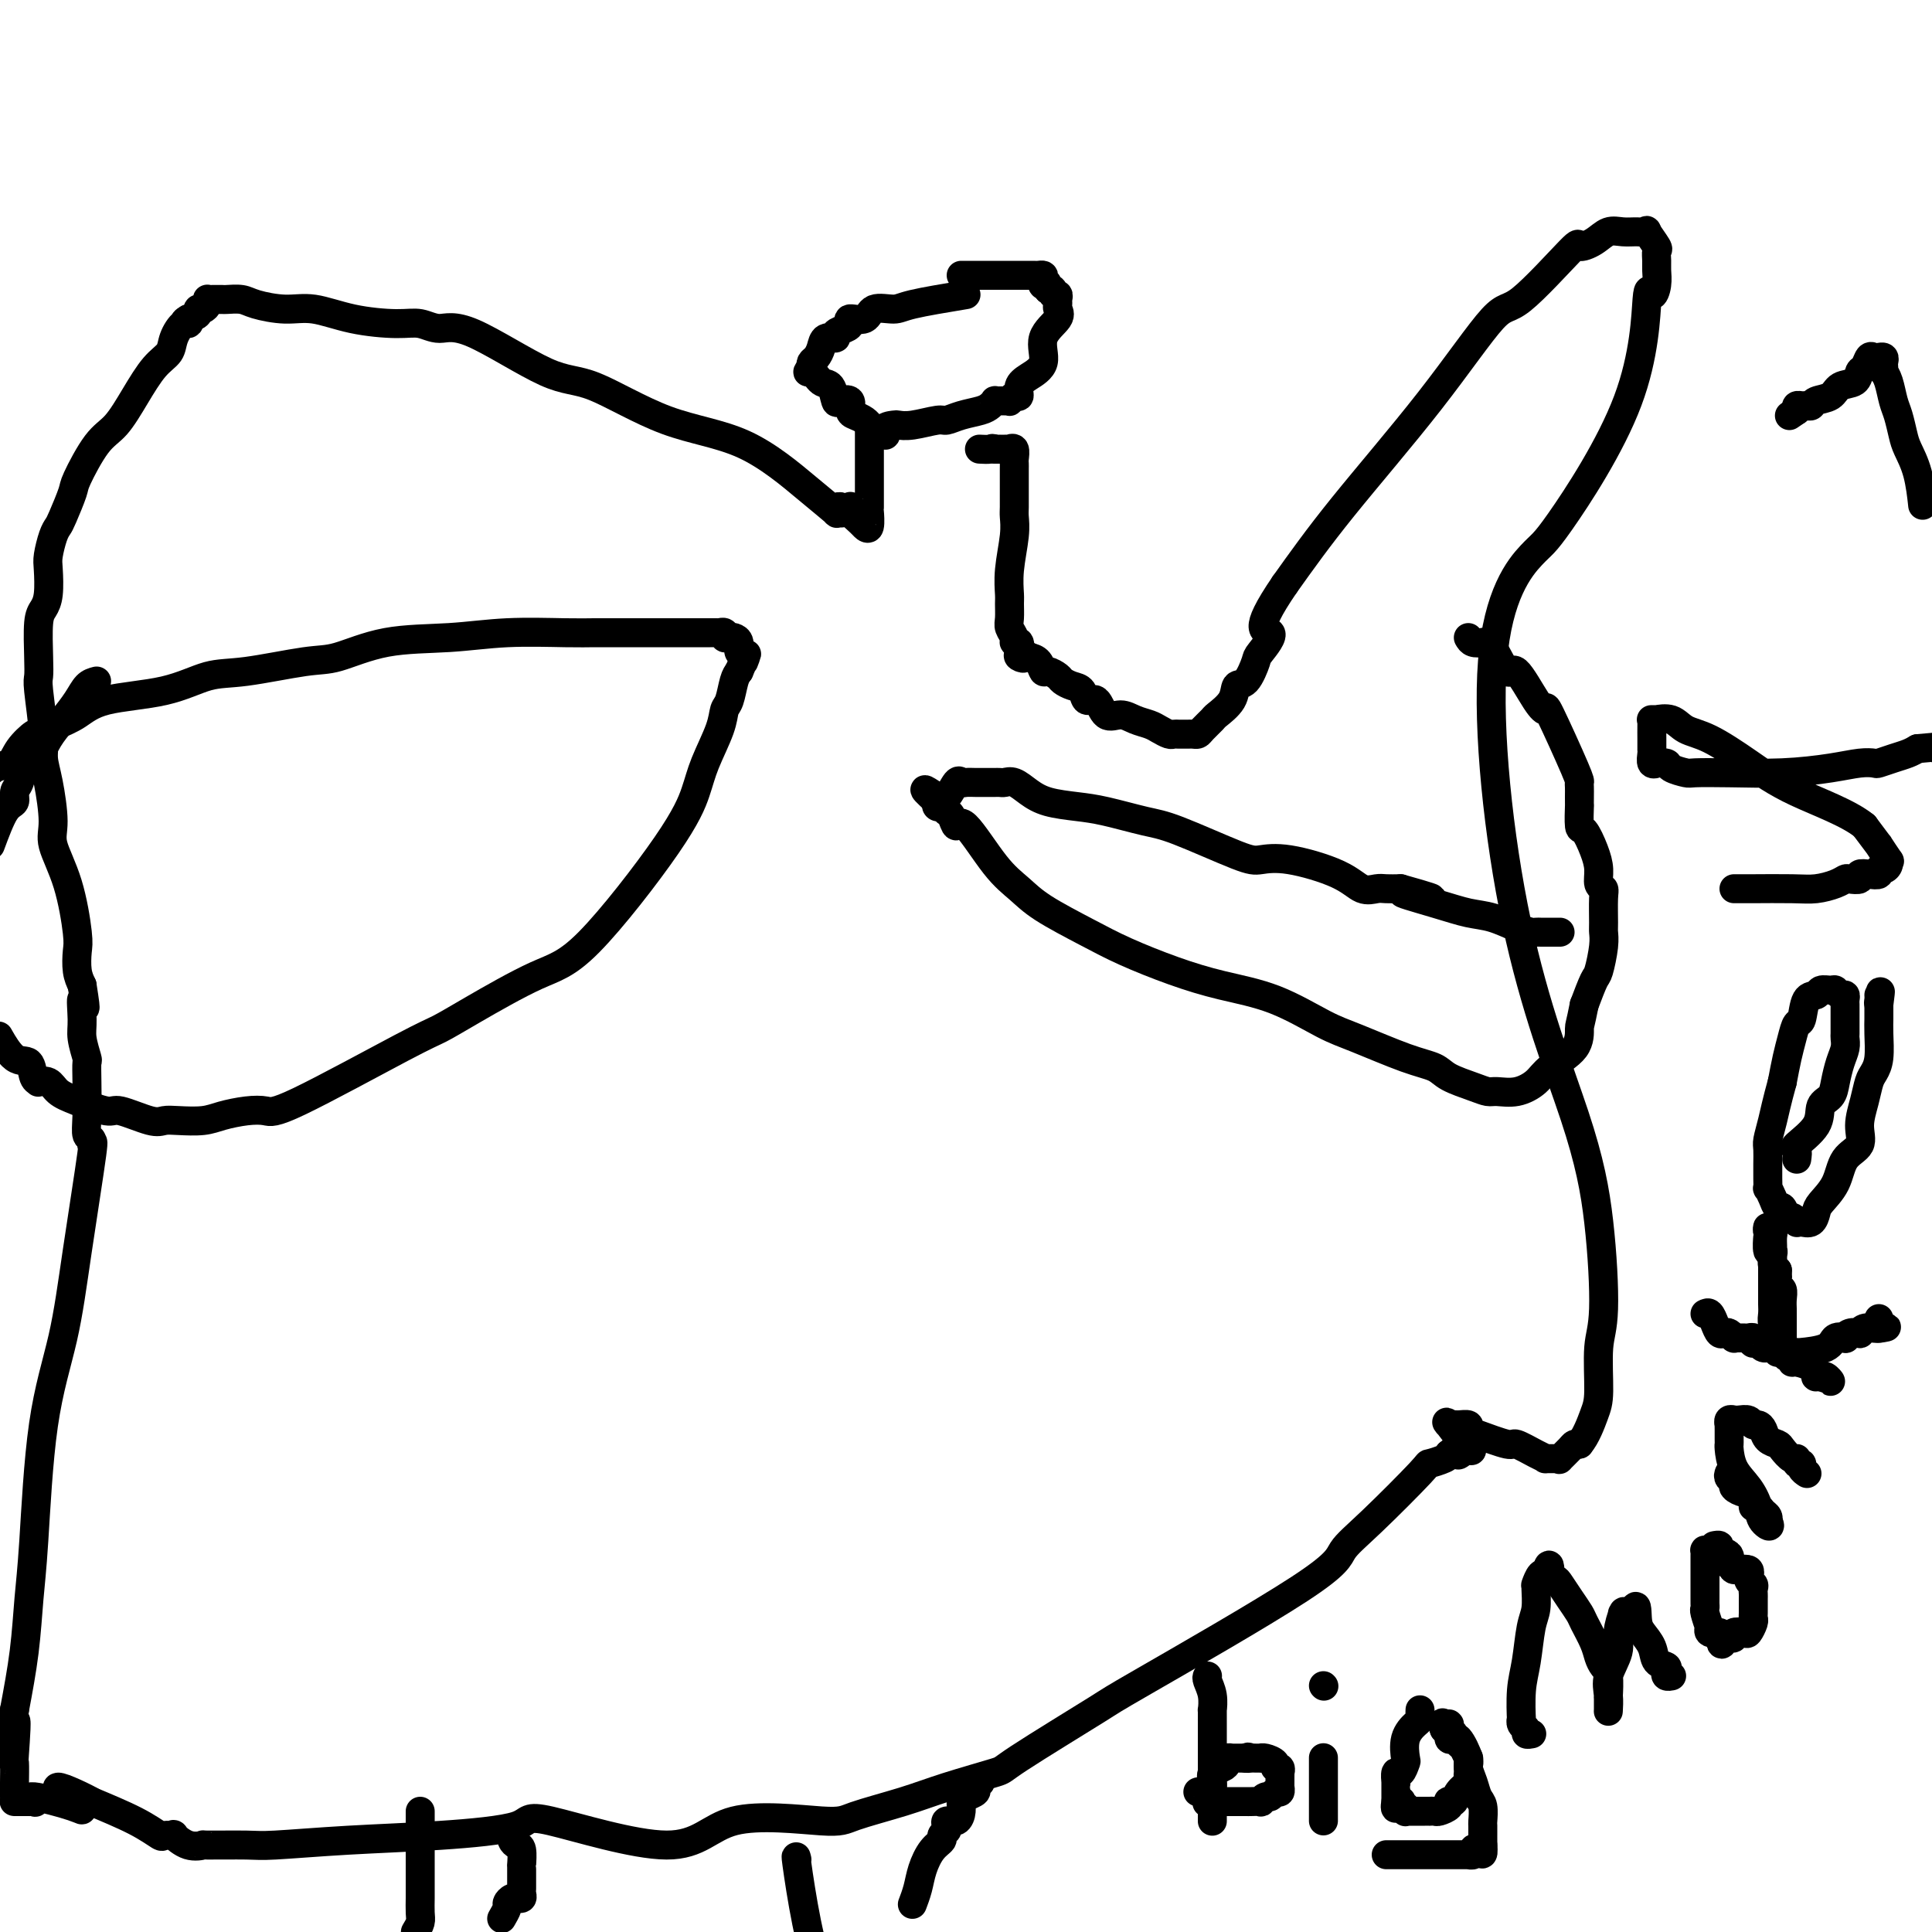 <svg viewBox='0 0 400 400' version='1.1' xmlns='http://www.w3.org/2000/svg' xmlns:xlink='http://www.w3.org/1999/xlink'><g fill='none' stroke='#000000' stroke-width='6' stroke-linecap='round' stroke-linejoin='round'><path d='M200,61c-4.308,0.715 -8.616,1.431 -11,2c-2.384,0.569 -2.845,0.993 -4,1c-1.155,0.007 -3.005,-0.401 -4,0c-0.995,0.401 -1.136,1.613 -2,2c-0.864,0.387 -2.450,-0.050 -3,0c-0.550,0.050 -0.063,0.586 0,1c0.063,0.414 -0.298,0.705 -1,1c-0.702,0.295 -1.746,0.594 -2,1c-0.254,0.406 0.282,0.921 0,1c-0.282,0.079 -1.382,-0.277 -2,0c-0.618,0.277 -0.753,1.188 -1,2c-0.247,0.812 -0.605,1.526 -1,2c-0.395,0.474 -0.827,0.707 -1,1c-0.173,0.293 -0.086,0.647 0,1'/><path d='M168,76c-1.330,1.655 -0.656,0.794 0,1c0.656,0.206 1.294,1.479 2,2c0.706,0.521 1.481,0.290 2,1c0.519,0.710 0.782,2.361 1,3c0.218,0.639 0.391,0.265 1,0c0.609,-0.265 1.656,-0.421 2,0c0.344,0.421 -0.014,1.418 0,2c0.014,0.582 0.399,0.748 1,1c0.601,0.252 1.418,0.590 2,1c0.582,0.410 0.929,0.894 1,1c0.071,0.106 -0.135,-0.164 0,0c0.135,0.164 0.610,0.761 1,1c0.390,0.239 0.695,0.119 1,0'/><path d='M182,89c2.279,2.071 0.978,0.747 1,0c0.022,-0.747 1.367,-0.917 2,-1c0.633,-0.083 0.556,-0.078 1,0c0.444,0.078 1.411,0.228 3,0c1.589,-0.228 3.802,-0.834 5,-1c1.198,-0.166 1.383,0.110 2,0c0.617,-0.110 1.667,-0.604 3,-1c1.333,-0.396 2.950,-0.695 4,-1c1.050,-0.305 1.534,-0.618 2,-1c0.466,-0.382 0.913,-0.835 1,-1c0.087,-0.165 -0.188,-0.044 0,0c0.188,0.044 0.839,0.012 1,0c0.161,-0.012 -0.168,-0.002 0,0c0.168,0.002 0.832,-0.004 1,0c0.168,0.004 -0.161,0.017 0,0c0.161,-0.017 0.813,-0.063 1,0c0.187,0.063 -0.089,0.236 0,0c0.089,-0.236 0.544,-0.879 1,-1c0.456,-0.121 0.914,0.282 1,0c0.086,-0.282 -0.200,-1.248 0,-2c0.200,-0.752 0.887,-1.290 2,-2c1.113,-0.710 2.652,-1.591 3,-3c0.348,-1.409 -0.496,-3.347 0,-5c0.496,-1.653 2.330,-3.021 3,-4c0.670,-0.979 0.176,-1.568 0,-2c-0.176,-0.432 -0.032,-0.708 0,-1c0.032,-0.292 -0.047,-0.600 0,-1c0.047,-0.400 0.219,-0.891 0,-1c-0.219,-0.109 -0.828,0.163 -1,0c-0.172,-0.163 0.094,-0.761 0,-1c-0.094,-0.239 -0.547,-0.120 -1,0'/><path d='M217,60c-0.068,-2.503 -0.739,-1.259 -1,-1c-0.261,0.259 -0.111,-0.466 0,-1c0.111,-0.534 0.185,-0.875 0,-1c-0.185,-0.125 -0.627,-0.033 -1,0c-0.373,0.033 -0.677,0.009 -1,0c-0.323,-0.009 -0.664,-0.002 -1,0c-0.336,0.002 -0.667,0.001 -1,0c-0.333,-0.001 -0.668,-0.000 -1,0c-0.332,0.000 -0.663,0.000 -1,0c-0.337,-0.000 -0.682,-0.000 -1,0c-0.318,0.000 -0.609,0.000 -1,0c-0.391,-0.000 -0.883,-0.000 -1,0c-0.117,0.000 0.140,0.000 0,0c-0.140,-0.000 -0.678,-0.000 -1,0c-0.322,0.000 -0.429,0.000 -1,0c-0.571,-0.000 -1.606,-0.000 -2,0c-0.394,0.000 -0.147,0.000 0,0c0.147,-0.000 0.193,-0.000 0,0c-0.193,0.000 -0.626,0.000 -1,0c-0.374,-0.000 -0.689,-0.000 -1,0c-0.311,0.000 -0.619,0.000 -1,0c-0.381,-0.000 -0.834,-0.000 -1,0c-0.166,0.000 -0.045,0.000 0,0c0.045,-0.000 0.013,-0.000 0,0c-0.013,0.000 -0.006,0.000 0,0'/><path d='M180,88c0.001,1.365 0.001,2.731 0,4c-0.001,1.269 -0.004,2.442 0,5c0.004,2.558 0.013,6.501 0,8c-0.013,1.499 -0.050,0.553 0,1c0.050,0.447 0.185,2.288 0,3c-0.185,0.712 -0.691,0.295 -1,0c-0.309,-0.295 -0.423,-0.467 -1,-1c-0.577,-0.533 -1.618,-1.425 -2,-2c-0.382,-0.575 -0.105,-0.833 0,-1c0.105,-0.167 0.038,-0.245 0,0c-0.038,0.245 -0.049,0.812 0,1c0.049,0.188 0.157,-0.002 0,0c-0.157,0.002 -0.578,0.196 -1,0c-0.422,-0.196 -0.844,-0.784 -1,-1c-0.156,-0.216 -0.044,-0.062 0,0c0.044,0.062 0.022,0.031 0,0'/><path d='M174,105c-0.948,-0.396 -0.320,0.615 0,1c0.320,0.385 0.330,0.143 0,0c-0.330,-0.143 -1.000,-0.186 -1,0c-0.000,0.186 0.669,0.603 0,0c-0.669,-0.603 -2.675,-2.224 -6,-5c-3.325,-2.776 -7.967,-6.707 -13,-9c-5.033,-2.293 -10.457,-2.949 -16,-5c-5.543,-2.051 -11.206,-5.496 -15,-7c-3.794,-1.504 -5.718,-1.068 -10,-3c-4.282,-1.932 -10.922,-6.232 -15,-8c-4.078,-1.768 -5.594,-1.003 -7,-1c-1.406,0.003 -2.702,-0.755 -4,-1c-1.298,-0.245 -2.599,0.023 -5,0c-2.401,-0.023 -5.902,-0.335 -9,-1c-3.098,-0.665 -5.794,-1.681 -8,-2c-2.206,-0.319 -3.924,0.058 -6,0c-2.076,-0.058 -4.510,-0.552 -6,-1c-1.490,-0.448 -2.035,-0.852 -3,-1c-0.965,-0.148 -2.350,-0.040 -3,0c-0.650,0.040 -0.566,0.014 -1,0c-0.434,-0.014 -1.387,-0.014 -2,0c-0.613,0.014 -0.886,0.041 -1,0c-0.114,-0.041 -0.067,-0.152 0,0c0.067,0.152 0.156,0.566 0,1c-0.156,0.434 -0.557,0.890 -1,1c-0.443,0.110 -0.927,-0.124 -1,0c-0.073,0.124 0.265,0.607 0,1c-0.265,0.393 -1.132,0.697 -2,1'/><path d='M39,66c-1.672,0.883 -0.351,1.091 0,1c0.351,-0.091 -0.268,-0.480 -1,0c-0.732,0.480 -1.578,1.830 -2,3c-0.422,1.170 -0.422,2.161 -1,3c-0.578,0.839 -1.735,1.528 -3,3c-1.265,1.472 -2.638,3.728 -4,6c-1.362,2.272 -2.711,4.559 -4,6c-1.289,1.441 -2.516,2.035 -4,4c-1.484,1.965 -3.223,5.301 -4,7c-0.777,1.699 -0.590,1.761 -1,3c-0.410,1.239 -1.416,3.656 -2,5c-0.584,1.344 -0.744,1.616 -1,2c-0.256,0.384 -0.607,0.880 -1,2c-0.393,1.120 -0.827,2.866 -1,4c-0.173,1.134 -0.085,1.657 0,3c0.085,1.343 0.167,3.505 0,5c-0.167,1.495 -0.582,2.323 -1,3c-0.418,0.677 -0.840,1.202 -1,3c-0.160,1.798 -0.058,4.868 0,7c0.058,2.132 0.071,3.325 0,4c-0.071,0.675 -0.225,0.831 0,3c0.225,2.169 0.828,6.352 1,9c0.172,2.648 -0.088,3.760 0,5c0.088,1.240 0.525,2.608 1,5c0.475,2.392 0.989,5.808 1,8c0.011,2.192 -0.481,3.160 0,5c0.481,1.840 1.936,4.551 3,8c1.064,3.449 1.739,7.636 2,10c0.261,2.364 0.109,2.906 0,4c-0.109,1.094 -0.174,2.741 0,4c0.174,1.259 0.587,2.129 1,3'/><path d='M17,204c1.233,7.756 0.316,3.645 0,3c-0.316,-0.645 -0.032,2.176 0,4c0.032,1.824 -0.187,2.651 0,4c0.187,1.349 0.781,3.220 1,4c0.219,0.780 0.063,0.470 0,1c-0.063,0.530 -0.032,1.899 0,4c0.032,2.101 0.063,4.932 0,7c-0.063,2.068 -0.222,3.371 0,4c0.222,0.629 0.826,0.583 1,1c0.174,0.417 -0.082,1.295 0,1c0.082,-0.295 0.502,-1.765 0,2c-0.502,3.765 -1.928,12.764 -3,20c-1.072,7.236 -1.792,12.709 -3,18c-1.208,5.291 -2.904,10.398 -4,18c-1.096,7.602 -1.593,17.697 -2,24c-0.407,6.303 -0.725,8.812 -1,12c-0.275,3.188 -0.507,7.054 -1,11c-0.493,3.946 -1.246,7.973 -2,12'/><path d='M3,354c-2.475,18.122 -0.663,5.926 0,3c0.663,-2.926 0.178,3.419 0,6c-0.178,2.581 -0.048,1.399 0,2c0.048,0.601 0.013,2.984 0,4c-0.013,1.016 -0.004,0.665 0,1c0.004,0.335 0.004,1.358 0,2c-0.004,0.642 -0.011,0.904 0,1c0.011,0.096 0.040,0.026 0,0c-0.040,-0.026 -0.150,-0.007 0,0c0.150,0.007 0.561,0.002 1,0c0.439,-0.002 0.905,-0.001 1,0c0.095,0.001 -0.183,0.002 0,0c0.183,-0.002 0.826,-0.006 1,0c0.174,0.006 -0.122,0.022 0,0c0.122,-0.022 0.662,-0.082 1,0c0.338,0.082 0.474,0.305 0,0c-0.474,-0.305 -1.557,-1.137 0,-1c1.557,0.137 5.756,1.244 8,2c2.244,0.756 2.535,1.161 1,0c-1.535,-1.161 -4.896,-3.889 -4,-4c0.896,-0.111 6.049,2.393 7,3c0.951,0.607 -2.300,-0.684 -3,-1c-0.700,-0.316 1.150,0.342 3,1'/><path d='M19,373c2.825,1.187 6.387,2.656 9,4c2.613,1.344 4.277,2.564 5,3c0.723,0.436 0.503,0.089 1,0c0.497,-0.089 1.709,0.081 2,0c0.291,-0.081 -0.340,-0.414 0,0c0.340,0.414 1.650,1.576 3,2c1.350,0.424 2.739,0.111 3,0c0.261,-0.111 -0.607,-0.018 1,0c1.607,0.018 5.690,-0.038 8,0c2.310,0.038 2.847,0.172 6,0c3.153,-0.172 8.922,-0.649 15,-1c6.078,-0.351 12.465,-0.576 19,-1c6.535,-0.424 13.218,-1.048 16,-2c2.782,-0.952 1.662,-2.232 7,-1c5.338,1.232 17.132,4.976 24,5c6.868,0.024 8.809,-3.673 14,-5c5.191,-1.327 13.630,-0.286 18,0c4.370,0.286 4.669,-0.184 7,-1c2.331,-0.816 6.693,-1.978 10,-3c3.307,-1.022 5.558,-1.904 9,-3c3.442,-1.096 8.075,-2.407 10,-3c1.925,-0.593 1.143,-0.468 5,-3c3.857,-2.532 12.353,-7.721 16,-10c3.647,-2.279 2.446,-1.648 10,-6c7.554,-4.352 23.864,-13.687 32,-19c8.136,-5.313 8.099,-6.603 9,-8c0.901,-1.397 2.739,-2.899 6,-6c3.261,-3.101 7.946,-7.800 10,-10c2.054,-2.200 1.476,-1.900 2,-2c0.524,-0.100 2.150,-0.600 3,-1c0.850,-0.400 0.925,-0.700 1,-1'/><path d='M300,301c5.144,-4.249 2.506,-0.872 2,0c-0.506,0.872 1.122,-0.761 2,-1c0.878,-0.239 1.008,0.917 0,0c-1.008,-0.917 -3.152,-3.907 -4,-5c-0.848,-1.093 -0.399,-0.290 0,0c0.399,0.290 0.750,0.065 1,0c0.250,-0.065 0.400,0.029 1,0c0.600,-0.029 1.650,-0.181 2,0c0.350,0.181 0.002,0.696 0,1c-0.002,0.304 0.344,0.397 2,1c1.656,0.603 4.624,1.717 6,2c1.376,0.283 1.160,-0.264 2,0c0.840,0.264 2.737,1.338 4,2c1.263,0.662 1.892,0.911 2,1c0.108,0.089 -0.304,0.017 0,0c0.304,-0.017 1.324,0.020 2,0c0.676,-0.020 1.007,-0.096 1,0c-0.007,0.096 -0.352,0.366 0,0c0.352,-0.366 1.403,-1.368 2,-2c0.597,-0.632 0.742,-0.895 1,-1c0.258,-0.105 0.629,-0.053 1,0'/><path d='M327,299c1.387,-1.648 2.356,-4.266 3,-6c0.644,-1.734 0.963,-2.582 1,-5c0.037,-2.418 -0.207,-6.406 0,-9c0.207,-2.594 0.863,-3.796 1,-8c0.137,-4.204 -0.247,-11.411 -1,-18c-0.753,-6.589 -1.874,-12.560 -5,-22c-3.126,-9.440 -8.256,-22.350 -12,-40c-3.744,-17.650 -6.100,-40.039 -5,-54c1.100,-13.961 5.656,-19.494 8,-22c2.344,-2.506 2.474,-1.987 6,-7c3.526,-5.013 10.447,-15.560 14,-25c3.553,-9.440 3.737,-17.775 4,-21c0.263,-3.225 0.606,-1.341 1,-1c0.394,0.341 0.840,-0.862 1,-2c0.160,-1.138 0.035,-2.211 0,-3c-0.035,-0.789 0.020,-1.293 0,-2c-0.020,-0.707 -0.116,-1.615 0,-2c0.116,-0.385 0.443,-0.246 0,-1c-0.443,-0.754 -1.655,-2.400 -2,-3c-0.345,-0.600 0.176,-0.155 0,0c-0.176,0.155 -1.050,0.019 -2,0c-0.950,-0.019 -1.976,0.080 -3,0c-1.024,-0.080 -2.046,-0.338 -3,0c-0.954,0.338 -1.841,1.273 -3,2c-1.159,0.727 -2.589,1.245 -3,1c-0.411,-0.245 0.197,-1.254 -2,1c-2.197,2.254 -7.199,7.773 -10,10c-2.801,2.227 -3.400,1.164 -6,4c-2.600,2.836 -7.200,9.571 -13,17c-5.800,7.429 -12.800,15.551 -18,22c-5.200,6.449 -8.600,11.224 -12,16'/><path d='M266,121c-7.220,10.546 -3.770,9.412 -3,10c0.770,0.588 -1.139,2.898 -2,4c-0.861,1.102 -0.672,0.996 -1,2c-0.328,1.004 -1.172,3.119 -2,4c-0.828,0.881 -1.640,0.530 -2,1c-0.360,0.470 -0.267,1.762 -1,3c-0.733,1.238 -2.290,2.423 -3,3c-0.710,0.577 -0.571,0.547 -1,1c-0.429,0.453 -1.424,1.389 -2,2c-0.576,0.611 -0.732,0.896 -1,1c-0.268,0.104 -0.650,0.028 -1,0c-0.350,-0.028 -0.670,-0.007 -1,0c-0.330,0.007 -0.669,-0.001 -1,0c-0.331,0.001 -0.654,0.011 -1,0c-0.346,-0.011 -0.715,-0.044 -1,0c-0.285,0.044 -0.488,0.165 -1,0c-0.512,-0.165 -1.334,-0.615 -2,-1c-0.666,-0.385 -1.175,-0.703 -2,-1c-0.825,-0.297 -1.965,-0.571 -3,-1c-1.035,-0.429 -1.964,-1.011 -3,-1c-1.036,0.011 -2.178,0.617 -3,0c-0.822,-0.617 -1.323,-2.456 -2,-3c-0.677,-0.544 -1.528,0.205 -2,0c-0.472,-0.205 -0.564,-1.366 -1,-2c-0.436,-0.634 -1.216,-0.743 -2,-1c-0.784,-0.257 -1.571,-0.664 -2,-1c-0.429,-0.336 -0.499,-0.601 -1,-1c-0.501,-0.399 -1.433,-0.932 -2,-1c-0.567,-0.068 -0.768,0.328 -1,0c-0.232,-0.328 -0.495,-1.379 -1,-2c-0.505,-0.621 -1.253,-0.810 -2,-1'/><path d='M213,136c-2.642,-1.864 -1.248,-0.523 -1,0c0.248,0.523 -0.651,0.229 -1,0c-0.349,-0.229 -0.150,-0.393 0,-1c0.150,-0.607 0.250,-1.656 0,-2c-0.250,-0.344 -0.852,0.017 -1,0c-0.148,-0.017 0.157,-0.411 0,-1c-0.157,-0.589 -0.775,-1.372 -1,-2c-0.225,-0.628 -0.057,-1.101 0,-2c0.057,-0.899 0.001,-2.223 0,-3c-0.001,-0.777 0.052,-1.008 0,-2c-0.052,-0.992 -0.210,-2.746 0,-5c0.210,-2.254 0.788,-5.010 1,-7c0.212,-1.990 0.057,-3.215 0,-4c-0.057,-0.785 -0.015,-1.131 0,-2c0.015,-0.869 0.004,-2.260 0,-3c-0.004,-0.740 -0.001,-0.829 0,-1c0.001,-0.171 -0.000,-0.426 0,-1c0.000,-0.574 0.001,-1.468 0,-2c-0.001,-0.532 -0.004,-0.703 0,-1c0.004,-0.297 0.016,-0.721 0,-1c-0.016,-0.279 -0.060,-0.415 0,-1c0.060,-0.585 0.222,-1.621 0,-2c-0.222,-0.379 -0.829,-0.102 -1,0c-0.171,0.102 0.094,0.027 0,0c-0.094,-0.027 -0.547,-0.007 -1,0c-0.453,0.007 -0.905,0.002 -1,0c-0.095,-0.002 0.167,-0.001 0,0c-0.167,0.001 -0.762,0.000 -1,0c-0.238,-0.000 -0.119,-0.000 0,0'/><path d='M206,93c-0.726,-0.310 -0.542,-0.083 -1,0c-0.458,0.083 -1.560,0.024 -2,0c-0.440,-0.024 -0.220,-0.012 0,0'/><path d='M87,375c0.000,0.975 0.000,1.951 0,3c-0.000,1.049 -0.000,2.172 0,4c0.000,1.828 0.001,4.363 0,6c-0.001,1.637 -0.003,2.378 0,3c0.003,0.622 0.011,1.125 0,2c-0.011,0.875 -0.041,2.120 0,3c0.041,0.880 0.155,1.394 0,2c-0.155,0.606 -0.577,1.303 -1,2'/><path d='M104,397c-0.119,0.204 -0.238,0.409 0,0c0.238,-0.409 0.833,-1.430 1,-2c0.167,-0.570 -0.095,-0.688 0,-1c0.095,-0.312 0.547,-0.818 1,-1c0.453,-0.182 0.906,-0.038 1,0c0.094,0.038 -0.171,-0.029 0,0c0.171,0.029 0.778,0.152 1,0c0.222,-0.152 0.060,-0.581 0,-1c-0.060,-0.419 -0.016,-0.830 0,-1c0.016,-0.170 0.004,-0.101 0,0c-0.004,0.101 -0.001,0.234 0,0c0.001,-0.234 0.000,-0.836 0,-1c-0.000,-0.164 -0.000,0.109 0,0c0.000,-0.109 -0.000,-0.601 0,-1c0.000,-0.399 0.001,-0.706 0,-1c-0.001,-0.294 -0.003,-0.575 0,-1c0.003,-0.425 0.011,-0.992 0,-1c-0.011,-0.008 -0.041,0.544 0,0c0.041,-0.544 0.155,-2.183 0,-3c-0.155,-0.817 -0.577,-0.811 -1,-1c-0.423,-0.189 -0.845,-0.573 -1,-1c-0.155,-0.427 -0.041,-0.898 0,-1c0.041,-0.102 0.011,0.165 0,0c-0.011,-0.165 -0.003,-0.761 0,-1c0.003,-0.239 0.002,-0.119 0,0'/><path d='M165,385c-0.156,-0.644 -0.311,-1.289 0,1c0.311,2.289 1.089,7.511 2,12c0.911,4.489 1.956,8.244 3,12'/><path d='M189,394c-0.095,0.247 -0.189,0.494 0,0c0.189,-0.494 0.663,-1.729 1,-3c0.337,-1.271 0.539,-2.578 1,-4c0.461,-1.422 1.182,-2.958 2,-4c0.818,-1.042 1.734,-1.590 2,-2c0.266,-0.410 -0.118,-0.683 0,-1c0.118,-0.317 0.740,-0.679 1,-1c0.260,-0.321 0.160,-0.600 0,-1c-0.160,-0.400 -0.381,-0.919 0,-1c0.381,-0.081 1.364,0.277 2,0c0.636,-0.277 0.926,-1.187 1,-2c0.074,-0.813 -0.066,-1.528 0,-2c0.066,-0.472 0.340,-0.701 1,-1c0.660,-0.299 1.707,-0.669 2,-1c0.293,-0.331 -0.169,-0.625 0,-1c0.169,-0.375 0.969,-0.832 1,-1c0.031,-0.168 -0.705,-0.048 -1,0c-0.295,0.048 -0.147,0.024 0,0'/><path d='M304,132c0.235,0.409 0.470,0.818 1,1c0.530,0.182 1.356,0.135 2,0c0.644,-0.135 1.105,-0.360 2,1c0.895,1.360 2.225,4.305 3,5c0.775,0.695 0.996,-0.861 2,0c1.004,0.861 2.791,4.139 4,6c1.209,1.861 1.841,2.305 2,2c0.159,-0.305 -0.153,-1.358 1,1c1.153,2.358 3.773,8.129 5,11c1.227,2.871 1.061,2.842 1,3c-0.061,0.158 -0.017,0.502 0,1c0.017,0.498 0.007,1.149 0,2c-0.007,0.851 -0.009,1.900 0,2c0.009,0.100 0.031,-0.749 0,0c-0.031,0.749 -0.114,3.097 0,4c0.114,0.903 0.427,0.360 1,1c0.573,0.640 1.407,2.461 2,4c0.593,1.539 0.943,2.794 1,4c0.057,1.206 -0.181,2.364 0,3c0.181,0.636 0.781,0.751 1,1c0.219,0.249 0.055,0.631 0,2c-0.055,1.369 -0.003,3.726 0,5c0.003,1.274 -0.043,1.466 0,2c0.043,0.534 0.177,1.411 0,3c-0.177,1.589 -0.663,3.889 -1,5c-0.337,1.111 -0.525,1.032 -1,2c-0.475,0.968 -1.238,2.984 -2,5'/><path d='M328,208c-0.856,4.347 -0.997,4.216 -1,5c-0.003,0.784 0.133,2.483 -1,4c-1.133,1.517 -3.535,2.852 -5,4c-1.465,1.148 -1.993,2.109 -3,3c-1.007,0.891 -2.493,1.711 -4,2c-1.507,0.289 -3.035,0.047 -4,0c-0.965,-0.047 -1.369,0.103 -2,0c-0.631,-0.103 -1.490,-0.457 -3,-1c-1.510,-0.543 -3.670,-1.273 -5,-2c-1.330,-0.727 -1.831,-1.451 -3,-2c-1.169,-0.549 -3.005,-0.923 -6,-2c-2.995,-1.077 -7.150,-2.857 -10,-4c-2.850,-1.143 -4.396,-1.649 -7,-3c-2.604,-1.351 -6.268,-3.546 -10,-5c-3.732,-1.454 -7.534,-2.167 -11,-3c-3.466,-0.833 -6.597,-1.787 -10,-3c-3.403,-1.213 -7.079,-2.686 -10,-4c-2.921,-1.314 -5.087,-2.470 -8,-4c-2.913,-1.530 -6.573,-3.434 -9,-5c-2.427,-1.566 -3.620,-2.794 -5,-4c-1.380,-1.206 -2.948,-2.390 -5,-5c-2.052,-2.610 -4.587,-6.646 -6,-8c-1.413,-1.354 -1.703,-0.027 -2,0c-0.297,0.027 -0.600,-1.247 -1,-2c-0.400,-0.753 -0.895,-0.986 -1,-1c-0.105,-0.014 0.182,0.190 0,0c-0.182,-0.190 -0.832,-0.772 -1,-1c-0.168,-0.228 0.147,-0.100 0,0c-0.147,0.100 -0.756,0.171 -1,0c-0.244,-0.171 -0.122,-0.586 0,-1'/><path d='M194,166c-4.848,-4.390 -1.468,-1.866 0,-1c1.468,0.866 1.022,0.074 1,0c-0.022,-0.074 0.379,0.569 1,0c0.621,-0.569 1.462,-2.348 2,-3c0.538,-0.652 0.771,-0.175 1,0c0.229,0.175 0.452,0.047 1,0c0.548,-0.047 1.422,-0.013 2,0c0.578,0.013 0.862,0.003 1,0c0.138,-0.003 0.131,-0.001 0,0c-0.131,0.001 -0.387,0.001 0,0c0.387,-0.001 1.415,-0.002 2,0c0.585,0.002 0.726,0.006 1,0c0.274,-0.006 0.682,-0.023 1,0c0.318,0.023 0.545,0.086 1,0c0.455,-0.086 1.139,-0.322 2,0c0.861,0.322 1.899,1.203 3,2c1.101,0.797 2.264,1.509 4,2c1.736,0.491 4.044,0.762 6,1c1.956,0.238 3.561,0.443 6,1c2.439,0.557 5.711,1.468 8,2c2.289,0.532 3.596,0.687 7,2c3.404,1.313 8.907,3.785 12,5c3.093,1.215 3.777,1.173 5,1c1.223,-0.173 2.984,-0.477 6,0c3.016,0.477 7.286,1.736 10,3c2.714,1.264 3.872,2.535 5,3c1.128,0.465 2.227,0.125 3,0c0.773,-0.125 1.221,-0.036 2,0c0.779,0.036 1.890,0.018 3,0'/><path d='M290,184c12.645,3.539 3.257,1.386 1,1c-2.257,-0.386 2.617,0.997 6,2c3.383,1.003 5.273,1.628 7,2c1.727,0.372 3.289,0.492 5,1c1.711,0.508 3.571,1.404 5,2c1.429,0.596 2.428,0.892 3,1c0.572,0.108 0.717,0.029 1,0c0.283,-0.029 0.703,-0.008 1,0c0.297,0.008 0.471,0.002 1,0c0.529,-0.002 1.412,-0.001 2,0c0.588,0.001 0.882,0.000 1,0c0.118,-0.000 0.059,-0.000 0,0'/><path d='M20,141c-0.690,0.180 -1.379,0.360 -2,1c-0.621,0.640 -1.173,1.740 -2,3c-0.827,1.260 -1.927,2.678 -3,4c-1.073,1.322 -2.118,2.546 -3,4c-0.882,1.454 -1.599,3.138 -2,4c-0.401,0.862 -0.484,0.903 -1,1c-0.516,0.097 -1.464,0.249 -2,1c-0.536,0.751 -0.660,2.102 -1,3c-0.340,0.898 -0.895,1.344 -1,2c-0.105,0.656 0.241,1.523 0,2c-0.241,0.477 -1.069,0.565 -2,2c-0.931,1.435 -1.966,4.218 -3,7'/><path d='M0,215c-0.254,-0.445 -0.509,-0.890 0,0c0.509,0.890 1.781,3.115 3,4c1.219,0.885 2.385,0.432 3,1c0.615,0.568 0.677,2.158 1,3c0.323,0.842 0.905,0.935 1,1c0.095,0.065 -0.297,0.103 0,0c0.297,-0.103 1.283,-0.345 2,0c0.717,0.345 1.165,1.277 2,2c0.835,0.723 2.058,1.237 4,2c1.942,0.763 4.604,1.773 6,2c1.396,0.227 1.525,-0.331 3,0c1.475,0.331 4.297,1.550 6,2c1.703,0.450 2.286,0.131 3,0c0.714,-0.131 1.560,-0.074 3,0c1.440,0.074 3.475,0.166 5,0c1.525,-0.166 2.540,-0.590 4,-1c1.460,-0.410 3.365,-0.805 5,-1c1.635,-0.195 2.999,-0.190 4,0c1.001,0.190 1.637,0.567 7,-2c5.363,-2.567 15.453,-8.076 21,-11c5.547,-2.924 6.553,-3.262 8,-4c1.447,-0.738 3.336,-1.876 7,-4c3.664,-2.124 9.102,-5.233 13,-7c3.898,-1.767 6.256,-2.191 11,-7c4.744,-4.809 11.873,-14.003 16,-20c4.127,-5.997 5.252,-8.798 6,-11c0.748,-2.202 1.117,-3.805 2,-6c0.883,-2.195 2.278,-4.983 3,-7c0.722,-2.017 0.771,-3.262 1,-4c0.229,-0.738 0.639,-0.968 1,-2c0.361,-1.032 0.675,-2.866 1,-4c0.325,-1.134 0.663,-1.567 1,-2'/><path d='M153,139c2.530,-5.970 1.354,-2.896 1,-2c-0.354,0.896 0.113,-0.387 0,-1c-0.113,-0.613 -0.805,-0.555 -1,-1c-0.195,-0.445 0.106,-1.391 0,-2c-0.106,-0.609 -0.621,-0.881 -1,-1c-0.379,-0.119 -0.622,-0.084 -1,0c-0.378,0.084 -0.891,0.219 -1,0c-0.109,-0.219 0.185,-0.791 0,-1c-0.185,-0.209 -0.849,-0.056 -1,0c-0.151,0.056 0.212,0.015 0,0c-0.212,-0.015 -1.000,-0.004 -2,0c-1.000,0.004 -2.211,0.001 -3,0c-0.789,-0.001 -1.155,-0.000 -2,0c-0.845,0.000 -2.168,0.000 -3,0c-0.832,-0.000 -1.175,0.000 -2,0c-0.825,-0.000 -2.134,-0.001 -4,0c-1.866,0.001 -4.289,0.004 -6,0c-1.711,-0.004 -2.712,-0.014 -4,0c-1.288,0.014 -2.865,0.053 -6,0c-3.135,-0.053 -7.829,-0.198 -12,0c-4.171,0.198 -7.818,0.740 -12,1c-4.182,0.260 -8.899,0.239 -13,1c-4.101,0.761 -7.588,2.305 -10,3c-2.412,0.695 -3.751,0.541 -7,1c-3.249,0.459 -8.409,1.530 -12,2c-3.591,0.470 -5.613,0.339 -8,1c-2.387,0.661 -5.140,2.114 -9,3c-3.860,0.886 -8.829,1.207 -12,2c-3.171,0.793 -4.546,2.060 -6,3c-1.454,0.940 -2.987,1.554 -4,2c-1.013,0.446 -1.507,0.723 -2,1'/><path d='M10,151c-2.376,1.020 -2.316,0.569 -3,1c-0.684,0.431 -2.111,1.744 -3,3c-0.889,1.256 -1.239,2.453 -2,3c-0.761,0.547 -1.932,0.442 -3,1c-1.068,0.558 -2.034,1.779 -3,3'/><path d='M250,347c-0.113,0.178 -0.226,0.357 0,1c0.226,0.643 0.793,1.751 1,3c0.207,1.249 0.056,2.639 0,3c-0.056,0.361 -0.015,-0.307 0,0c0.015,0.307 0.004,1.588 0,2c-0.004,0.412 -0.001,-0.045 0,0c0.001,0.045 0.000,0.592 0,1c-0.000,0.408 -0.000,0.677 0,1c0.000,0.323 0.000,0.701 0,1c-0.000,0.299 -0.000,0.519 0,1c0.000,0.481 0.000,1.223 0,2c-0.000,0.777 -0.000,1.588 0,2c0.000,0.412 0.000,0.426 0,1c-0.000,0.574 -0.000,1.708 0,2c0.000,0.292 0.000,-0.259 0,0c-0.000,0.259 -0.000,1.329 0,2c0.000,0.671 0.000,0.943 0,1c-0.000,0.057 -0.000,-0.100 0,0c0.000,0.100 0.000,0.457 0,1c-0.000,0.543 -0.000,1.271 0,2'/><path d='M251,373c0.155,3.975 0.041,0.911 0,0c-0.041,-0.911 -0.011,0.330 0,1c0.011,0.670 0.003,0.769 0,1c-0.003,0.231 -0.001,0.595 0,1c0.001,0.405 0.000,0.852 0,1c-0.000,0.148 -0.000,-0.002 0,0c0.000,0.002 0.000,0.154 0,0c-0.000,-0.154 -0.000,-0.616 0,-1c0.000,-0.384 0.000,-0.690 0,-1c-0.000,-0.310 -0.000,-0.626 0,-1c0.000,-0.374 0.000,-0.808 0,-1c-0.000,-0.192 -0.000,-0.142 0,0c0.000,0.142 0.000,0.376 0,0c-0.000,-0.376 -0.002,-1.361 0,-2c0.002,-0.639 0.007,-0.931 0,-1c-0.007,-0.069 -0.026,0.084 0,0c0.026,-0.084 0.097,-0.404 0,-1c-0.097,-0.596 -0.362,-1.466 0,-2c0.362,-0.534 1.350,-0.732 2,-1c0.650,-0.268 0.963,-0.608 1,-1c0.037,-0.392 -0.201,-0.837 0,-1c0.201,-0.163 0.841,-0.044 1,0c0.159,0.044 -0.165,0.012 0,0c0.165,-0.012 0.817,-0.003 1,0c0.183,0.003 -0.105,0.001 0,0c0.105,-0.001 0.601,-0.000 1,0c0.399,0.000 0.699,0.000 1,0'/><path d='M258,364c1.034,-0.464 0.119,-0.124 0,0c-0.119,0.124 0.558,0.033 1,0c0.442,-0.033 0.648,-0.006 1,0c0.352,0.006 0.850,-0.008 1,0c0.150,0.008 -0.047,0.040 0,0c0.047,-0.040 0.338,-0.150 1,0c0.662,0.150 1.694,0.561 2,1c0.306,0.439 -0.114,0.905 0,1c0.114,0.095 0.763,-0.181 1,0c0.237,0.181 0.064,0.818 0,1c-0.064,0.182 -0.017,-0.091 0,0c0.017,0.091 0.004,0.545 0,1c-0.004,0.455 -0.000,0.911 0,1c0.000,0.089 -0.003,-0.187 0,0c0.003,0.187 0.012,0.839 0,1c-0.012,0.161 -0.044,-0.168 0,0c0.044,0.168 0.165,0.833 0,1c-0.165,0.167 -0.617,-0.166 -1,0c-0.383,0.166 -0.698,0.829 -1,1c-0.302,0.171 -0.591,-0.150 -1,0c-0.409,0.150 -0.940,0.772 -1,1c-0.060,0.228 0.349,0.061 0,0c-0.349,-0.061 -1.456,-0.016 -2,0c-0.544,0.016 -0.526,0.004 -1,0c-0.474,-0.004 -1.439,-0.001 -2,0c-0.561,0.001 -0.717,0.000 -1,0c-0.283,-0.000 -0.691,-0.000 -1,0c-0.309,0.000 -0.517,0.000 -1,0c-0.483,-0.000 -1.242,-0.000 -2,0'/><path d='M251,373c-2.179,0.374 -0.626,0.311 0,0c0.626,-0.311 0.325,-0.868 0,-1c-0.325,-0.132 -0.675,0.160 -1,0c-0.325,-0.160 -0.626,-0.774 -1,-1c-0.374,-0.226 -0.821,-0.065 -1,0c-0.179,0.065 -0.089,0.032 0,0'/><path d='M274,364c0.000,0.025 0.000,0.049 0,0c0.000,-0.049 0.000,-0.173 0,0c0.000,0.173 0.000,0.641 0,1c0.000,0.359 0.000,0.607 0,1c0.000,0.393 0.000,0.930 0,1c0.000,0.070 0.000,-0.328 0,0c0.000,0.328 0.000,1.383 0,2c0.000,0.617 0.000,0.795 0,1c0.000,0.205 0.000,0.436 0,1c0.000,0.564 0.000,1.461 0,2c0.000,0.539 0.000,0.719 0,1c0.000,0.281 0.000,0.663 0,1c0.000,0.337 0.000,0.629 0,1c0.000,0.371 0.000,0.820 0,1c0.000,0.180 0.000,0.090 0,0'/><path d='M274,349c0.000,0.000 0.100,0.100 0.1,0.1'/><path d='M294,354c-0.014,0.324 -0.028,0.648 0,1c0.028,0.352 0.099,0.733 0,1c-0.099,0.267 -0.369,0.419 -1,1c-0.631,0.581 -1.623,1.589 -2,3c-0.377,1.411 -0.140,3.223 0,4c0.140,0.777 0.181,0.519 0,1c-0.181,0.481 -0.584,1.701 -1,2c-0.416,0.299 -0.843,-0.323 -1,0c-0.157,0.323 -0.042,1.592 0,2c0.042,0.408 0.011,-0.045 0,0c-0.011,0.045 -0.003,0.589 0,1c0.003,0.411 0.001,0.687 0,1c-0.001,0.313 -0.000,0.661 0,1c0.000,0.339 0.000,0.670 0,1'/><path d='M289,373c-0.531,2.874 0.643,0.560 1,0c0.357,-0.560 -0.101,0.635 0,1c0.101,0.365 0.762,-0.098 1,0c0.238,0.098 0.053,0.758 0,1c-0.053,0.242 0.027,0.065 0,0c-0.027,-0.065 -0.162,-0.017 0,0c0.162,0.017 0.622,0.005 1,0c0.378,-0.005 0.675,-0.001 1,0c0.325,0.001 0.679,0.000 1,0c0.321,-0.000 0.610,0.001 1,0c0.390,-0.001 0.883,-0.003 1,0c0.117,0.003 -0.140,0.011 0,0c0.140,-0.011 0.678,-0.042 1,0c0.322,0.042 0.429,0.156 1,0c0.571,-0.156 1.605,-0.584 2,-1c0.395,-0.416 0.152,-0.822 0,-1c-0.152,-0.178 -0.212,-0.127 0,0c0.212,0.127 0.698,0.332 1,0c0.302,-0.332 0.421,-1.201 1,-2c0.579,-0.799 1.619,-1.529 2,-2c0.381,-0.471 0.103,-0.685 0,-1c-0.103,-0.315 -0.031,-0.732 0,-1c0.031,-0.268 0.019,-0.386 0,-1c-0.019,-0.614 -0.046,-1.724 0,-2c0.046,-0.276 0.166,0.282 0,0c-0.166,-0.282 -0.618,-1.403 -1,-2c-0.382,-0.597 -0.693,-0.668 -1,-1c-0.307,-0.332 -0.608,-0.924 -1,-1c-0.392,-0.076 -0.875,0.364 -1,0c-0.125,-0.364 0.107,-1.533 0,-2c-0.107,-0.467 -0.554,-0.234 -1,0'/><path d='M299,358c-0.757,-1.928 -0.150,-1.250 0,-1c0.150,0.250 -0.157,0.070 0,0c0.157,-0.070 0.778,-0.030 1,0c0.222,0.030 0.045,0.051 0,0c-0.045,-0.051 0.042,-0.175 0,0c-0.042,0.175 -0.214,0.649 0,1c0.214,0.351 0.813,0.579 1,1c0.187,0.421 -0.038,1.036 0,1c0.038,-0.036 0.339,-0.721 1,0c0.661,0.721 1.684,2.849 2,4c0.316,1.151 -0.073,1.324 0,2c0.073,0.676 0.608,1.853 1,3c0.392,1.147 0.641,2.262 1,3c0.359,0.738 0.828,1.097 1,2c0.172,0.903 0.046,2.350 0,3c-0.046,0.650 -0.012,0.504 0,1c0.012,0.496 0.003,1.636 0,2c-0.003,0.364 -0.001,-0.047 0,0c0.001,0.047 0.000,0.551 0,1c-0.000,0.449 -0.000,0.843 0,1c0.000,0.157 0.000,0.079 0,0'/><path d='M307,382c0.303,3.027 -0.440,1.596 -1,1c-0.560,-0.596 -0.938,-0.356 -1,0c-0.062,0.356 0.192,0.827 0,1c-0.192,0.173 -0.830,0.046 -1,0c-0.170,-0.046 0.129,-0.012 0,0c-0.129,0.012 -0.686,0.003 -1,0c-0.314,-0.003 -0.384,-0.001 -1,0c-0.616,0.001 -1.777,0.000 -2,0c-0.223,-0.000 0.494,-0.000 0,0c-0.494,0.000 -2.197,0.000 -3,0c-0.803,-0.000 -0.705,-0.000 -1,0c-0.295,0.000 -0.983,0.000 -2,0c-1.017,-0.000 -2.364,-0.000 -3,0c-0.636,0.000 -0.562,0.000 -1,0c-0.438,-0.000 -1.387,-0.000 -2,0c-0.613,0.000 -0.889,0.000 -1,0c-0.111,-0.000 -0.055,-0.000 0,0'/><path d='M317,359c0.121,-0.025 0.243,-0.050 0,0c-0.243,0.050 -0.849,0.176 -1,0c-0.151,-0.176 0.155,-0.654 0,-1c-0.155,-0.346 -0.771,-0.561 -1,-1c-0.229,-0.439 -0.073,-1.104 0,-1c0.073,0.104 0.062,0.977 0,0c-0.062,-0.977 -0.174,-3.803 0,-6c0.174,-2.197 0.635,-3.766 1,-6c0.365,-2.234 0.633,-5.132 1,-7c0.367,-1.868 0.833,-2.704 1,-4c0.167,-1.296 0.034,-3.051 0,-4c-0.034,-0.949 0.029,-1.091 0,-1c-0.029,0.091 -0.152,0.416 0,0c0.152,-0.416 0.579,-1.574 1,-2c0.421,-0.426 0.834,-0.122 1,0c0.166,0.122 0.083,0.061 0,0'/><path d='M320,326c0.949,-3.767 0.822,-1.185 1,0c0.178,1.185 0.663,0.973 1,1c0.337,0.027 0.528,0.293 1,1c0.472,0.707 1.226,1.856 2,3c0.774,1.144 1.569,2.285 2,3c0.431,0.715 0.497,1.004 1,2c0.503,0.996 1.441,2.699 2,4c0.559,1.301 0.738,2.202 1,3c0.262,0.798 0.606,1.495 1,2c0.394,0.505 0.838,0.818 1,2c0.162,1.182 0.044,3.234 0,4c-0.044,0.766 -0.012,0.247 0,0c0.012,-0.247 0.003,-0.222 0,0c-0.003,0.222 -0.000,0.639 0,1c0.000,0.361 -0.002,0.664 0,1c0.002,0.336 0.008,0.705 0,1c-0.008,0.295 -0.031,0.517 0,0c0.031,-0.517 0.117,-1.772 0,-3c-0.117,-1.228 -0.438,-2.431 0,-4c0.438,-1.569 1.633,-3.506 2,-5c0.367,-1.494 -0.095,-2.544 0,-4c0.095,-1.456 0.747,-3.318 1,-4c0.253,-0.682 0.106,-0.183 0,0c-0.106,0.183 -0.172,0.049 0,0c0.172,-0.049 0.582,-0.013 1,0c0.418,0.013 0.843,0.004 1,0c0.157,-0.004 0.045,-0.001 0,0c-0.045,0.001 -0.022,0.001 0,0'/><path d='M338,334c0.970,-3.013 0.894,-0.545 1,1c0.106,1.545 0.393,2.168 1,3c0.607,0.832 1.535,1.873 2,3c0.465,1.127 0.468,2.340 1,3c0.532,0.660 1.593,0.765 2,1c0.407,0.235 0.162,0.599 0,1c-0.162,0.401 -0.239,0.839 0,1c0.239,0.161 0.795,0.043 1,0c0.205,-0.043 0.059,-0.012 0,0c-0.059,0.012 -0.029,0.006 0,0'/><path d='M354,321c-0.423,0.024 -0.845,0.048 -1,0c-0.155,-0.048 -0.041,-0.167 0,0c0.041,0.167 0.011,0.618 0,1c-0.011,0.382 -0.003,0.693 0,1c0.003,0.307 0.001,0.611 0,1c-0.001,0.389 -0.000,0.863 0,1c0.000,0.137 0.000,-0.061 0,0c-0.000,0.061 -0.000,0.383 0,1c0.000,0.617 0.000,1.528 0,2c-0.000,0.472 -0.001,0.505 0,1c0.001,0.495 0.004,1.451 0,2c-0.004,0.549 -0.015,0.692 0,1c0.015,0.308 0.054,0.780 0,1c-0.054,0.220 -0.203,0.188 0,1c0.203,0.812 0.759,2.469 1,3c0.241,0.531 0.168,-0.064 0,0c-0.168,0.064 -0.430,0.786 0,1c0.430,0.214 1.551,-0.082 2,0c0.449,0.082 0.224,0.541 0,1'/><path d='M356,339c0.494,2.789 0.728,0.761 1,0c0.272,-0.761 0.584,-0.255 1,0c0.416,0.255 0.938,0.258 1,0c0.062,-0.258 -0.337,-0.776 0,-1c0.337,-0.224 1.411,-0.153 2,0c0.589,0.153 0.694,0.388 1,0c0.306,-0.388 0.814,-1.399 1,-2c0.186,-0.601 0.050,-0.791 0,-1c-0.050,-0.209 -0.014,-0.437 0,-1c0.014,-0.563 0.005,-1.461 0,-2c-0.005,-0.539 -0.006,-0.721 0,-1c0.006,-0.279 0.019,-0.657 0,-1c-0.019,-0.343 -0.069,-0.651 0,-1c0.069,-0.349 0.258,-0.739 0,-1c-0.258,-0.261 -0.963,-0.394 -1,-1c-0.037,-0.606 0.595,-1.686 0,-2c-0.595,-0.314 -2.416,0.137 -3,0c-0.584,-0.137 0.069,-0.864 0,-1c-0.069,-0.136 -0.859,0.317 -1,0c-0.141,-0.317 0.369,-1.406 0,-2c-0.369,-0.594 -1.615,-0.695 -2,-1c-0.385,-0.305 0.093,-0.814 0,-1c-0.093,-0.186 -0.756,-0.050 -1,0c-0.244,0.050 -0.070,0.014 0,0c0.070,-0.014 0.035,-0.007 0,0'/><path d='M358,305c-0.128,0.331 -0.256,0.661 0,1c0.256,0.339 0.896,0.686 1,1c0.104,0.314 -0.327,0.596 0,1c0.327,0.404 1.411,0.931 2,1c0.589,0.069 0.682,-0.318 1,0c0.318,0.318 0.859,1.342 1,2c0.141,0.658 -0.120,0.951 0,1c0.120,0.049 0.621,-0.144 1,0c0.379,0.144 0.638,0.627 1,1c0.362,0.373 0.829,0.636 1,1c0.171,0.364 0.046,0.830 0,1c-0.046,0.170 -0.012,0.046 0,0c0.012,-0.046 0.004,-0.013 0,0c-0.004,0.013 -0.002,0.007 0,0'/><path d='M366,315c1.051,1.677 -0.321,0.870 -1,0c-0.679,-0.870 -0.665,-1.801 -1,-3c-0.335,-1.199 -1.018,-2.664 -2,-4c-0.982,-1.336 -2.263,-2.543 -3,-4c-0.737,-1.457 -0.929,-3.164 -1,-4c-0.071,-0.836 -0.019,-0.803 0,-1c0.019,-0.197 0.005,-0.626 0,-1c-0.005,-0.374 -0.002,-0.692 0,-1c0.002,-0.308 0.005,-0.604 0,-1c-0.005,-0.396 -0.016,-0.891 0,-1c0.016,-0.109 0.059,0.167 0,0c-0.059,-0.167 -0.219,-0.778 0,-1c0.219,-0.222 0.818,-0.056 1,0c0.182,0.056 -0.054,0.000 0,0c0.054,-0.000 0.396,0.054 1,0c0.604,-0.054 1.470,-0.218 2,0c0.530,0.218 0.723,0.818 1,1c0.277,0.182 0.636,-0.055 1,0c0.364,0.055 0.731,0.401 1,1c0.269,0.599 0.440,1.452 1,2c0.560,0.548 1.508,0.792 2,1c0.492,0.208 0.528,0.381 1,1c0.472,0.619 1.379,1.685 2,2c0.621,0.315 0.955,-0.122 1,0c0.045,0.122 -0.198,0.803 0,1c0.198,0.197 0.837,-0.092 1,0c0.163,0.092 -0.148,0.563 0,1c0.148,0.437 0.757,0.839 1,1c0.243,0.161 0.122,0.080 0,0'/><path d='M353,272c0.333,-0.166 0.666,-0.333 1,0c0.334,0.333 0.668,1.165 1,2c0.332,0.835 0.663,1.674 1,2c0.337,0.326 0.682,0.140 1,0c0.318,-0.140 0.610,-0.234 1,0c0.390,0.234 0.878,0.795 1,1c0.122,0.205 -0.121,0.054 0,0c0.121,-0.054 0.607,-0.011 1,0c0.393,0.011 0.693,-0.011 1,0c0.307,0.011 0.621,0.054 1,0c0.379,-0.054 0.822,-0.207 1,0c0.178,0.207 0.090,0.773 0,1c-0.090,0.227 -0.183,0.113 0,0c0.183,-0.113 0.641,-0.227 1,0c0.359,0.227 0.618,0.793 1,1c0.382,0.207 0.886,0.056 1,0c0.114,-0.056 -0.162,-0.015 0,0c0.162,0.015 0.760,0.004 1,0c0.240,-0.004 0.120,-0.002 0,0'/><path d='M367,279c2.389,1.100 1.361,0.351 1,0c-0.361,-0.351 -0.054,-0.305 0,0c0.054,0.305 -0.143,0.870 0,1c0.143,0.130 0.628,-0.176 1,0c0.372,0.176 0.632,0.835 1,1c0.368,0.165 0.845,-0.163 1,0c0.155,0.163 -0.011,0.818 0,1c0.011,0.182 0.198,-0.109 1,0c0.802,0.109 2.218,0.618 3,1c0.782,0.382 0.931,0.639 1,1c0.069,0.361 0.057,0.828 0,1c-0.057,0.172 -0.159,0.049 0,0c0.159,-0.049 0.580,-0.025 1,0'/><path d='M377,285c1.700,0.850 0.949,-0.025 1,0c0.051,0.025 0.905,0.951 1,1c0.095,0.049 -0.568,-0.779 -1,-1c-0.432,-0.221 -0.631,0.166 -1,0c-0.369,-0.166 -0.907,-0.885 -1,-1c-0.093,-0.115 0.258,0.375 0,0c-0.258,-0.375 -1.126,-1.617 -2,-2c-0.874,-0.383 -1.754,0.091 -2,0c-0.246,-0.091 0.140,-0.746 0,-1c-0.140,-0.254 -0.808,-0.107 -1,0c-0.192,0.107 0.092,0.172 0,0c-0.092,-0.172 -0.561,-0.582 -1,-1c-0.439,-0.418 -0.849,-0.843 -1,-1c-0.151,-0.157 -0.043,-0.045 0,0c0.043,0.045 0.022,0.022 0,0'/><path d='M369,279c-1.480,-1.059 -1.181,-0.706 -1,-1c0.181,-0.294 0.245,-1.235 0,-2c-0.245,-0.765 -0.798,-1.356 -1,-2c-0.202,-0.644 -0.054,-1.342 0,-2c0.054,-0.658 0.015,-1.275 0,-2c-0.015,-0.725 -0.004,-1.557 0,-2c0.004,-0.443 0.001,-0.495 0,-1c-0.001,-0.505 -0.000,-1.461 0,-2c0.000,-0.539 0.000,-0.659 0,-1c-0.000,-0.341 0.000,-0.902 0,-1c-0.000,-0.098 -0.000,0.269 0,0c0.000,-0.269 0.001,-1.172 0,-2c-0.001,-0.828 -0.004,-1.579 0,-2c0.004,-0.421 0.015,-0.510 0,-1c-0.015,-0.490 -0.057,-1.381 0,-2c0.057,-0.619 0.211,-0.966 0,-1c-0.211,-0.034 -0.789,0.244 -1,0c-0.211,-0.244 -0.056,-1.011 0,-1c0.056,0.011 0.014,0.799 0,1c-0.014,0.201 -0.000,-0.185 0,0c0.000,0.185 -0.014,0.941 0,1c0.014,0.059 0.056,-0.580 0,0c-0.056,0.580 -0.208,2.379 0,3c0.208,0.621 0.777,0.063 1,0c0.223,-0.063 0.098,0.368 0,1c-0.098,0.632 -0.171,1.466 0,2c0.171,0.534 0.585,0.767 1,1'/><path d='M368,263c0.171,1.352 0.098,0.733 0,1c-0.098,0.267 -0.223,1.420 0,2c0.223,0.580 0.792,0.587 1,1c0.208,0.413 0.056,1.231 0,2c-0.056,0.769 -0.015,1.489 0,2c0.015,0.511 0.004,0.814 0,1c-0.004,0.186 -0.001,0.254 0,1c0.001,0.746 0.000,2.171 0,3c-0.000,0.829 -0.001,1.063 0,1c0.001,-0.063 0.003,-0.423 0,0c-0.003,0.423 -0.011,1.630 0,2c0.011,0.370 0.040,-0.097 0,0c-0.040,0.097 -0.150,0.758 0,1c0.150,0.242 0.561,0.065 1,0c0.439,-0.065 0.905,-0.019 1,0c0.095,0.019 -0.183,0.012 0,0c0.183,-0.012 0.827,-0.028 1,0c0.173,0.028 -0.126,0.099 1,0c1.126,-0.099 3.676,-0.370 5,-1c1.324,-0.630 1.420,-1.619 2,-2c0.580,-0.381 1.643,-0.154 2,0c0.357,0.154 0.007,0.234 0,0c-0.007,-0.234 0.330,-0.781 1,-1c0.670,-0.219 1.672,-0.111 2,0c0.328,0.111 -0.017,0.226 0,0c0.017,-0.226 0.396,-0.793 1,-1c0.604,-0.207 1.432,-0.056 2,0c0.568,0.056 0.877,0.016 1,0c0.123,-0.016 0.062,-0.008 0,0'/><path d='M389,275c3.094,-0.574 0.829,-0.010 0,0c-0.829,0.010 -0.223,-0.536 0,-1c0.223,-0.464 0.064,-0.847 0,-1c-0.064,-0.153 -0.032,-0.077 0,0'/><path d='M372,240c0.117,-0.824 0.234,-1.648 0,-2c-0.234,-0.352 -0.820,-0.232 0,-1c0.820,-0.768 3.046,-2.425 4,-4c0.954,-1.575 0.638,-3.069 1,-4c0.362,-0.931 1.403,-1.300 2,-2c0.597,-0.700 0.748,-1.730 1,-3c0.252,-1.270 0.603,-2.778 1,-4c0.397,-1.222 0.838,-2.158 1,-3c0.162,-0.842 0.043,-1.591 0,-2c-0.043,-0.409 -0.012,-0.477 0,-1c0.012,-0.523 0.003,-1.502 0,-2c-0.003,-0.498 0.000,-0.516 0,-1c-0.000,-0.484 -0.003,-1.435 0,-2c0.003,-0.565 0.012,-0.744 0,-1c-0.012,-0.256 -0.043,-0.590 0,-1c0.043,-0.410 0.162,-0.895 0,-1c-0.162,-0.105 -0.606,0.172 -1,0c-0.394,-0.172 -0.739,-0.792 -1,-1c-0.261,-0.208 -0.437,-0.002 -1,0c-0.563,0.002 -1.513,-0.198 -2,0c-0.487,0.198 -0.512,0.793 -1,1c-0.488,0.207 -1.440,0.024 -2,1c-0.560,0.976 -0.727,3.110 -1,4c-0.273,0.890 -0.650,0.538 -1,1c-0.350,0.462 -0.671,1.740 -1,3c-0.329,1.260 -0.665,2.503 -1,4c-0.335,1.497 -0.667,3.249 -1,5'/><path d='M369,224c-1.166,4.221 -1.580,6.273 -2,8c-0.420,1.727 -0.845,3.130 -1,4c-0.155,0.870 -0.041,1.208 0,2c0.041,0.792 0.010,2.039 0,3c-0.010,0.961 0.000,1.636 0,2c-0.000,0.364 -0.011,0.417 0,1c0.011,0.583 0.044,1.695 0,2c-0.044,0.305 -0.167,-0.198 0,0c0.167,0.198 0.622,1.096 1,2c0.378,0.904 0.680,1.815 1,2c0.320,0.185 0.660,-0.357 1,0c0.340,0.357 0.682,1.612 1,2c0.318,0.388 0.614,-0.090 1,0c0.386,0.090 0.863,0.750 1,1c0.137,0.250 -0.067,0.090 0,0c0.067,-0.090 0.406,-0.112 1,0c0.594,0.112 1.442,0.357 2,0c0.558,-0.357 0.827,-1.316 1,-2c0.173,-0.684 0.252,-1.094 1,-2c0.748,-0.906 2.165,-2.307 3,-4c0.835,-1.693 1.088,-3.679 2,-5c0.912,-1.321 2.482,-1.978 3,-3c0.518,-1.022 -0.015,-2.410 0,-4c0.015,-1.590 0.578,-3.380 1,-5c0.422,-1.620 0.701,-3.068 1,-4c0.299,-0.932 0.616,-1.348 1,-2c0.384,-0.652 0.835,-1.539 1,-3c0.165,-1.461 0.044,-3.495 0,-5c-0.044,-1.505 -0.012,-2.482 0,-3c0.012,-0.518 0.003,-0.577 0,-1c-0.003,-0.423 -0.002,-1.212 0,-2'/><path d='M389,208c0.619,-4.729 0.166,-2.052 0,-1c-0.166,1.052 -0.044,0.478 0,0c0.044,-0.478 0.012,-0.859 0,-1c-0.012,-0.141 -0.003,-0.040 0,0c0.003,0.040 0.002,0.020 0,0'/><path d='M359,184c0.293,-0.002 0.585,-0.003 1,0c0.415,0.003 0.952,0.011 3,0c2.048,-0.011 5.608,-0.042 8,0c2.392,0.042 3.615,0.156 5,0c1.385,-0.156 2.930,-0.581 4,-1c1.070,-0.419 1.665,-0.830 2,-1c0.335,-0.170 0.409,-0.097 1,0c0.591,0.097 1.699,0.218 2,0c0.301,-0.218 -0.204,-0.776 0,-1c0.204,-0.224 1.116,-0.115 2,0c0.884,0.115 1.739,0.236 2,0c0.261,-0.236 -0.071,-0.831 0,-1c0.071,-0.169 0.547,0.086 1,0c0.453,-0.086 0.884,-0.514 1,-1c0.116,-0.486 -0.082,-1.031 0,-1c0.082,0.031 0.445,0.637 0,0c-0.445,-0.637 -1.697,-2.518 -2,-3c-0.303,-0.482 0.342,0.434 0,0c-0.342,-0.434 -1.671,-2.217 -3,-4'/><path d='M386,171c-3.294,-2.689 -9.528,-4.910 -14,-7c-4.472,-2.090 -7.182,-4.048 -10,-6c-2.818,-1.952 -5.745,-3.896 -8,-5c-2.255,-1.104 -3.837,-1.368 -5,-2c-1.163,-0.632 -1.905,-1.634 -3,-2c-1.095,-0.366 -2.542,-0.098 -3,0c-0.458,0.098 0.073,0.024 0,0c-0.073,-0.024 -0.752,0.002 -1,0c-0.248,-0.002 -0.066,-0.031 0,0c0.066,0.031 0.018,0.123 0,1c-0.018,0.877 -0.004,2.538 0,3c0.004,0.462 0.000,-0.275 0,0c-0.000,0.275 0.004,1.562 0,2c-0.004,0.438 -0.017,0.026 0,0c0.017,-0.026 0.064,0.332 0,1c-0.064,0.668 -0.241,1.646 0,2c0.241,0.354 0.898,0.085 1,0c0.102,-0.085 -0.352,0.016 0,0c0.352,-0.016 1.509,-0.148 2,0c0.491,0.148 0.314,0.576 1,1c0.686,0.424 2.233,0.843 3,1c0.767,0.157 0.754,0.052 2,0c1.246,-0.052 3.753,-0.053 7,0c3.247,0.053 7.236,0.159 11,0c3.764,-0.159 7.305,-0.581 10,-1c2.695,-0.419 4.546,-0.833 6,-1c1.454,-0.167 2.511,-0.086 3,0c0.489,0.086 0.409,0.178 1,0c0.591,-0.178 1.851,-0.625 3,-1c1.149,-0.375 2.185,-0.679 3,-1c0.815,-0.321 1.407,-0.661 2,-1'/><path d='M397,155c8.667,-0.833 6.333,-0.417 4,0'/><path d='M398,104c0.059,0.545 0.118,1.089 0,0c-0.118,-1.089 -0.413,-3.813 -1,-6c-0.587,-2.187 -1.467,-3.839 -2,-5c-0.533,-1.161 -0.721,-1.832 -1,-3c-0.279,-1.168 -0.649,-2.834 -1,-4c-0.351,-1.166 -0.682,-1.832 -1,-3c-0.318,-1.168 -0.621,-2.838 -1,-4c-0.379,-1.162 -0.833,-1.818 -1,-2c-0.167,-0.182 -0.049,0.109 0,0c0.049,-0.109 0.027,-0.618 0,-1c-0.027,-0.382 -0.059,-0.639 0,-1c0.059,-0.361 0.209,-0.828 0,-1c-0.209,-0.172 -0.777,-0.048 -1,0c-0.223,0.048 -0.101,0.020 0,0c0.101,-0.020 0.181,-0.032 0,0c-0.181,0.032 -0.624,0.107 -1,0c-0.376,-0.107 -0.685,-0.395 -1,0c-0.315,0.395 -0.635,1.471 -1,2c-0.365,0.529 -0.774,0.509 -1,1c-0.226,0.491 -0.270,1.494 -1,2c-0.730,0.506 -2.146,0.514 -3,1c-0.854,0.486 -1.146,1.451 -2,2c-0.854,0.549 -2.271,0.682 -3,1c-0.729,0.318 -0.770,0.820 -1,1c-0.230,0.180 -0.649,0.038 -1,0c-0.351,-0.038 -0.633,0.028 -1,0c-0.367,-0.028 -0.819,-0.151 -1,0c-0.181,0.151 -0.090,0.575 0,1'/><path d='M372,85c-2.667,1.833 -1.333,0.917 0,0'/></g>
</svg>